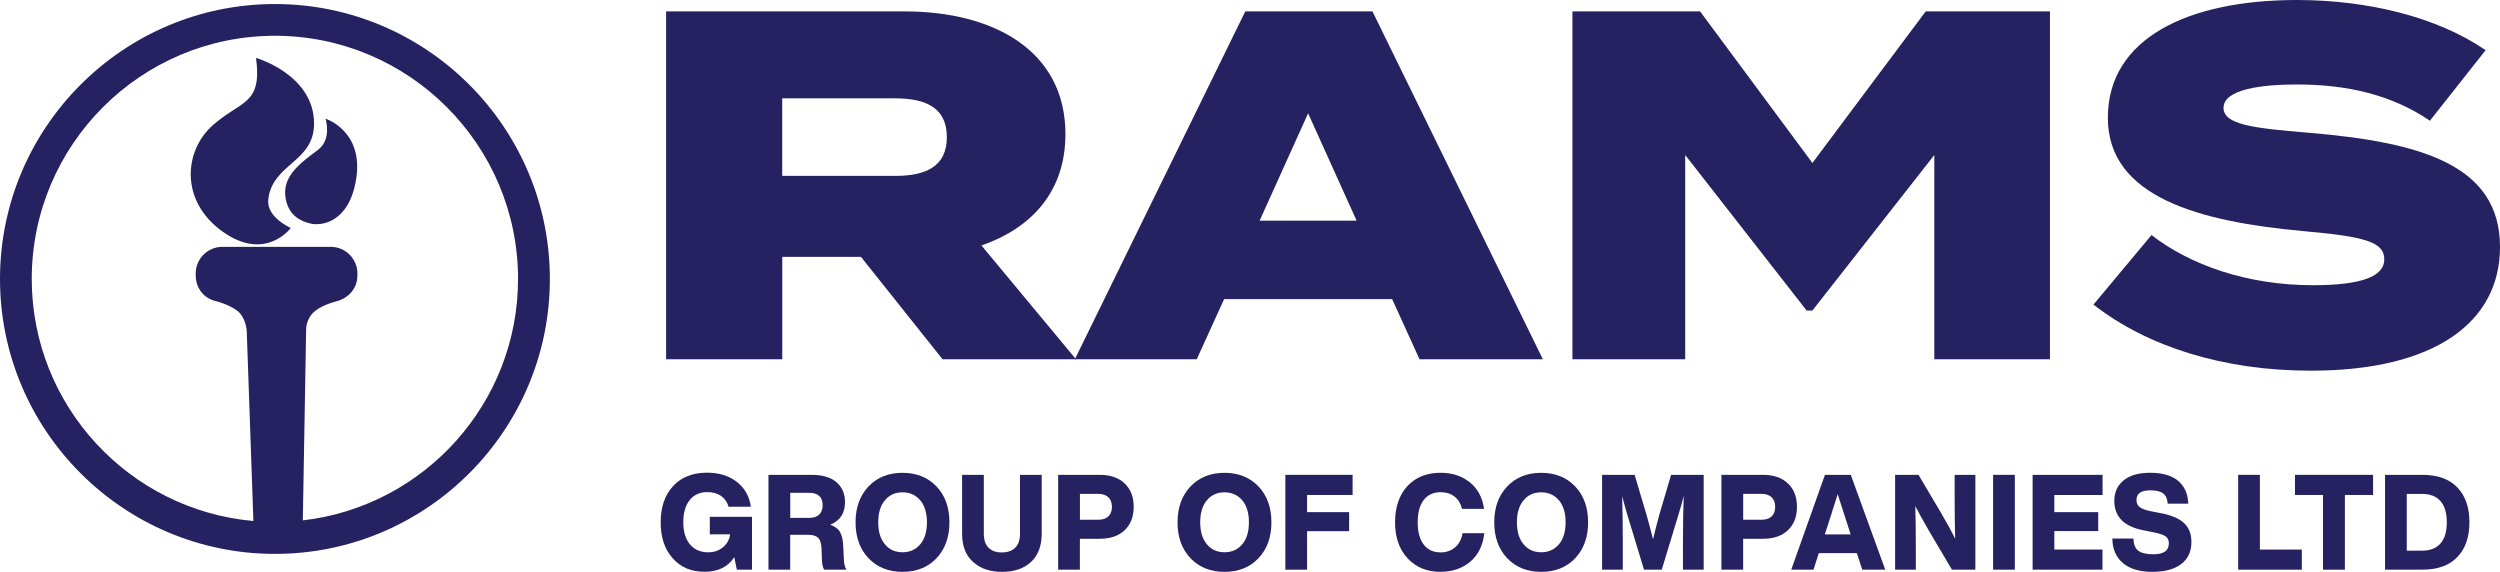 <?xml version="1.0" encoding="UTF-8"?><svg id="Layer_2" xmlns="http://www.w3.org/2000/svg" viewBox="0 0 576.5 131.87"><defs><style>.cls-1{fill:#262262;}</style></defs><g id="Layer_1-2"><g><g><path class="cls-1" d="M163.68,123.23v-4.06h9.73v12.19h-3.5l-.59-2.89c-1.42,2.25-3.71,3.38-6.85,3.38s-5.52-1.05-7.36-3.13c-1.84-2.05-2.76-4.81-2.76-8.29s.96-6.31,2.88-8.36c1.9-2.05,4.51-3.07,7.83-3.07,2.75,0,5.03,.71,6.85,2.12,1.84,1.43,2.92,3.35,3.23,5.74h-5.13c-.3-1.06-.87-1.89-1.72-2.49-.85-.59-1.92-.89-3.2-.89-1.72,0-3.07,.61-4.05,1.84-.98,1.23-1.47,2.93-1.47,5.1s.51,3.87,1.53,5.1c1.02,1.23,2.43,1.84,4.23,1.84,1.31,0,2.43-.38,3.37-1.15,.94-.77,1.5-1.77,1.67-2.99h-4.69Z"/><path class="cls-1" d="M194.45,125.94l.15,3.07c.02,.98,.22,1.77,.59,2.36h-5.16c-.32-.61-.48-1.41-.5-2.4l-.09-2.46c-.04-1.21-.3-2.04-.79-2.5-.48-.46-1.26-.69-2.33-.69h-4.1v8.05h-5.01v-21.87h10c2.47,0,4.37,.57,5.68,1.7,1.32,1.14,1.97,2.68,1.97,4.62,0,2.52-1.14,4.25-3.41,5.19,1.09,.37,1.84,.93,2.27,1.69,.42,.76,.67,1.83,.73,3.22Zm-12.22-12.29v5.77h4.42c.97,0,1.72-.25,2.25-.75s.8-1.22,.8-2.17c0-1.9-1.05-2.86-3.14-2.86h-4.33Z"/><path class="cls-1" d="M208.12,131.87c-3.22,0-5.83-1.05-7.83-3.13-2-2.11-3-4.87-3-8.29s1-6.18,3-8.29c2-2.09,4.61-3.13,7.83-3.13s5.83,1.05,7.83,3.13c2,2.11,2.99,4.87,2.99,8.29s-1,6.19-2.99,8.29c-2,2.09-4.61,3.13-7.83,3.13Zm-4.06-6.36c1.01,1.23,2.36,1.84,4.06,1.84s3.04-.61,4.09-1.84c1.03-1.21,1.54-2.9,1.54-5.07s-.52-3.86-1.54-5.07c-1.05-1.23-2.41-1.84-4.09-1.84s-3.06,.61-4.06,1.84c-1.03,1.21-1.54,2.9-1.54,5.07s.51,3.86,1.54,5.07Z"/><path class="cls-1" d="M231.02,131.87c-2.75,0-4.96-.77-6.64-2.3-1.68-1.49-2.52-3.66-2.52-6.51v-13.55h5.01v13.61c0,1.39,.36,2.45,1.08,3.18,.72,.73,1.75,1.09,3.07,1.09s2.35-.36,3.09-1.09c.73-.73,1.1-1.79,1.1-3.18v-13.61h5.01v13.55c0,2.81-.82,4.98-2.45,6.51-1.63,1.54-3.88,2.3-6.75,2.3Z"/><path class="cls-1" d="M244.01,109.5h9.61c2.43,0,4.34,.66,5.73,1.98,1.38,1.32,2.08,3.12,2.08,5.39s-.69,4.07-2.08,5.39c-1.38,1.32-3.29,1.98-5.73,1.98h-4.6v7.13h-5.01v-21.87Zm5.01,10.35h4.27c.99,0,1.76-.26,2.3-.77,.54-.51,.82-1.25,.82-2.21s-.28-1.7-.83-2.21c-.55-.51-1.32-.77-2.28-.77h-4.27v5.96Z"/><path class="cls-1" d="M282.37,131.87c-3.22,0-5.83-1.05-7.83-3.13-2-2.11-3-4.87-3-8.29s1-6.18,3-8.29c2-2.09,4.61-3.13,7.83-3.13s5.83,1.05,7.83,3.13c2,2.11,2.99,4.87,2.99,8.29s-1,6.19-2.99,8.29c-2,2.09-4.61,3.13-7.83,3.13Zm-4.06-6.36c1.01,1.23,2.36,1.84,4.06,1.84s3.04-.61,4.09-1.84c1.03-1.21,1.54-2.9,1.54-5.07s-.52-3.86-1.54-5.07c-1.05-1.23-2.41-1.84-4.09-1.84s-3.06,.61-4.06,1.84c-1.03,1.21-1.54,2.9-1.54,5.07s.51,3.86,1.54,5.07Z"/><path class="cls-1" d="M311.91,109.5v4.64h-10.5v3.96h9.7v4.39h-9.7v8.88h-5.01v-21.87h15.52Z"/><path class="cls-1" d="M332.23,131.87c-3.14,0-5.69-1.03-7.62-3.1-1.94-2.07-2.91-4.84-2.91-8.32s.95-6.31,2.85-8.36c1.9-2.05,4.46-3.07,7.68-3.07,2.61,0,4.83,.72,6.64,2.15,1.86,1.45,2.98,3.51,3.35,6.17h-5.07c-.32-1.23-.9-2.18-1.76-2.84-.86-.67-1.91-1-3.16-1-1.7,0-3.01,.61-3.93,1.81-.92,1.21-1.38,2.92-1.38,5.13s.46,3.92,1.38,5.13c.92,1.21,2.23,1.81,3.93,1.81,1.3,0,2.41-.39,3.32-1.17,.91-.78,1.48-1.86,1.72-3.26h5.01c-.32,2.82-1.39,5.02-3.23,6.57-1.86,1.56-4.13,2.33-6.82,2.33Z"/><path class="cls-1" d="M355.4,131.87c-3.22,0-5.83-1.05-7.83-3.13-2-2.11-3-4.87-3-8.29s1-6.18,3-8.29c2-2.09,4.61-3.13,7.83-3.13s5.83,1.05,7.83,3.13c2,2.11,2.99,4.87,2.99,8.29s-1,6.19-2.99,8.29c-2,2.09-4.61,3.13-7.83,3.13Zm-4.06-6.36c1.01,1.23,2.36,1.84,4.06,1.84s3.04-.61,4.09-1.84c1.03-1.21,1.54-2.9,1.54-5.07s-.52-3.86-1.54-5.07c-1.05-1.23-2.41-1.84-4.09-1.84s-3.06,.61-4.06,1.84c-1.03,1.21-1.54,2.9-1.54,5.07s.51,3.86,1.54,5.07Z"/><path class="cls-1" d="M382.6,118.81l2.76-9.31h7.51v21.87h-4.78v-6.42c0-4.08,.06-7.6,.18-10.57-.38,1.5-.85,3.15-1.42,4.98l-3.65,12.01h-4.09l-3.65-12.01c-.44-1.45-.9-3.1-1.39-4.95,.1,3.44,.15,6.95,.15,10.54v6.42h-4.78v-21.87h7.51l2.79,9.4c.38,1.33,.86,3.14,1.45,5.44,.47-1.94,.95-3.79,1.42-5.53Z"/><path class="cls-1" d="M396.96,109.5h9.61c2.43,0,4.34,.66,5.73,1.98,1.38,1.32,2.08,3.12,2.08,5.39s-.69,4.07-2.08,5.39c-1.38,1.32-3.29,1.98-5.73,1.98h-4.6v7.13h-5.01v-21.87Zm5.01,10.35h4.27c.99,0,1.76-.26,2.3-.77,.54-.51,.82-1.25,.82-2.21s-.28-1.7-.83-2.21-1.32-.77-2.28-.77h-4.27v5.96Z"/><path class="cls-1" d="M434.75,131.37h-5.31l-1.25-3.81h-8.78l-1.22,3.81h-5.13l7.77-21.87h5.96l7.95,21.87Zm-12.73-11.89l-1.22,3.75h5.96l-1.21-3.75c-.38-1.11-.97-2.95-1.78-5.53-1.05,3.34-1.63,5.18-1.75,5.53Z"/><path class="cls-1" d="M450.74,114.08v-4.58h4.78v21.87h-5.4l-5.16-8.72c-1.58-2.72-2.68-4.71-3.29-5.96,.08,2.8,.12,6.17,.12,10.1v4.58h-4.78v-21.87h5.4l5.16,8.72c1.48,2.54,2.58,4.54,3.29,6.02-.08-2.85-.12-6.24-.12-10.17Z"/><path class="cls-1" d="M464.62,131.37h-5.01v-21.87h5.01v21.87Z"/><path class="cls-1" d="M484.85,109.5v4.64h-11.12v3.96h10.12v4.36h-10.12v4.27h11.1v4.64h-16.11v-21.87h16.14Z"/><path class="cls-1" d="M496.36,131.87c-2.95,0-5.22-.68-6.82-2.03-1.6-1.35-2.41-3.24-2.43-5.65h4.87c.02,1.35,.4,2.29,1.14,2.83,.74,.53,1.88,.8,3.43,.8,2.39,0,3.59-.84,3.59-2.52,0-.74-.26-1.28-.79-1.64-.52-.36-1.53-.68-3.01-.97l-1.72-.34c-4.71-.82-7.06-3.1-7.06-6.85,0-1.99,.72-3.56,2.15-4.73,1.43-1.17,3.47-1.75,6.1-1.75,2.81,0,4.95,.61,6.44,1.84,1.48,1.23,2.28,2.99,2.37,5.28h-4.75c-.06-1.07-.4-1.84-1.02-2.33-.62-.49-1.61-.74-2.95-.74-2.16,0-3.23,.74-3.23,2.21,0,.74,.26,1.3,.79,1.69,.52,.39,1.46,.72,2.8,.98l1.78,.34c2.55,.47,4.41,1.23,5.56,2.29s1.74,2.51,1.74,4.38c0,2.23-.79,3.94-2.37,5.13-1.58,1.19-3.78,1.78-6.59,1.78Z"/><path class="cls-1" d="M521.13,109.5v17.23h9.67v4.64h-14.68v-21.87h5.01Z"/><path class="cls-1" d="M529.23,109.5h18v4.64h-6.5v17.23h-5.04v-17.23h-6.47v-4.64Z"/><path class="cls-1" d="M549.99,109.5h8.66c3.48,0,6.15,.97,8.01,2.9,1.86,1.93,2.79,4.61,2.79,8.03s-.93,6.1-2.79,8.03c-1.86,1.94-4.53,2.9-8.01,2.9h-8.66v-21.87Zm5.01,17.48h3.56c1.82,0,3.22-.55,4.2-1.64,.98-1.09,1.47-2.73,1.47-4.9s-.49-3.8-1.47-4.9c-.98-1.1-2.38-1.64-4.2-1.64h-3.56v13.09Z"/></g><g><path class="cls-1" d="M217.35,82.84l-18.81-23.6h-18.15v23.6h-26.79V2.63h55.01c20.7,0,37.08,9.17,37.08,28.3,0,13.18-7.75,21.66-19.37,25.67l21.8,26.24h-30.77Zm-10.96-42.28c6.97,0,11.95-2.06,11.95-8.94s-4.98-8.94-11.95-8.94h-26.01v17.88h26.01Z"/><path class="cls-1" d="M321.02,68.98h-38.74l-6.31,13.86h-28.11L287.16,2.63h29.33l39.29,80.21h-28.44l-6.31-13.86Zm-8.19-18.1l-11.18-24.75-11.18,24.75h22.36Z"/><path class="cls-1" d="M472.72,2.63V82.84h-26.67V35.75l-28.11,35.86h-1.33l-28-35.86v47.09h-26.01V2.63h29.44l25.9,34.95L444.06,2.63h28.67Z"/><path class="cls-1" d="M576.5,56.95c0,17.3-14.94,28.53-43.61,28.53-20.14,0-37.63-5.5-50.14-15.24l13.39-16.04c8.85,6.88,22.02,11.57,37.19,11.57,11.07,0,16.49-1.95,16.49-5.96s-4.43-5.27-18.81-6.53c-23.8-2.18-44.94-7.79-44.94-26.12S504.56,0,529.68,0c16.27,0,32.32,3.9,43.5,11.57l-12.84,16.27c-8.74-5.96-19.04-8.36-30.66-8.36-7.86,0-16.93,1.03-16.93,5.39,0,3.89,6.97,4.7,19.48,5.73,25.9,2.17,44.27,7.33,44.27,26.35Z"/></g><g><path class="cls-1" d="M65.87,45.75c.73,4.19,3.74,5.34,5.82,5.82,2.37,.55,8.92-.18,10.47-10.47,1.65-10.97-7.1-13.74-7.1-13.74,0,0,1.55,4.73-1.73,7.19-4.12,3.09-8.35,6.11-7.46,11.19Z"/><path class="cls-1" d="M51.31,53.39c9.92,7.1,15.74-.82,15.74-.82,0,0-5.64-2.46-5.19-6.55,.92-8.3,10.47-8.55,10.56-17.38,.12-11.42-13.38-15.29-13.38-15.29,1.46,10.92-3.46,9.74-10.01,15.56-6.55,5.82-7.64,17.38,2.28,24.48Z"/><path class="cls-1" d="M63.4,.93C28.44,.93,0,29.37,0,64.33c0,34.96,28.44,63.4,63.4,63.4s63.4-28.44,63.4-63.4S98.35,.93,63.4,.93ZM7.32,64.33c0-30.92,25.15-56.08,56.07-56.08s56.07,25.16,56.07,56.08c0,28.74-21.74,52.46-49.63,55.67l.77-44.26c.04-.95,.51-2.89,2.18-4.12,1.52-1.11,3.2-1.7,4.54-2.07,3-.66,5.1-3.03,5.1-6.05v-.44c0-3.38-2.76-6.14-6.14-6.14h-25.01c-3.38,0-6.14,2.76-6.14,6.14v.44c0,2.86,1.79,5.21,4.45,5.88l.46,.13s2.69,.69,4.61,2.1c1.91,1.41,2.19,4.25,2.19,4.25l.06,.54,1.53,43.74c-28.6-2.52-51.11-26.58-51.11-55.82Z"/></g></g></g></svg>